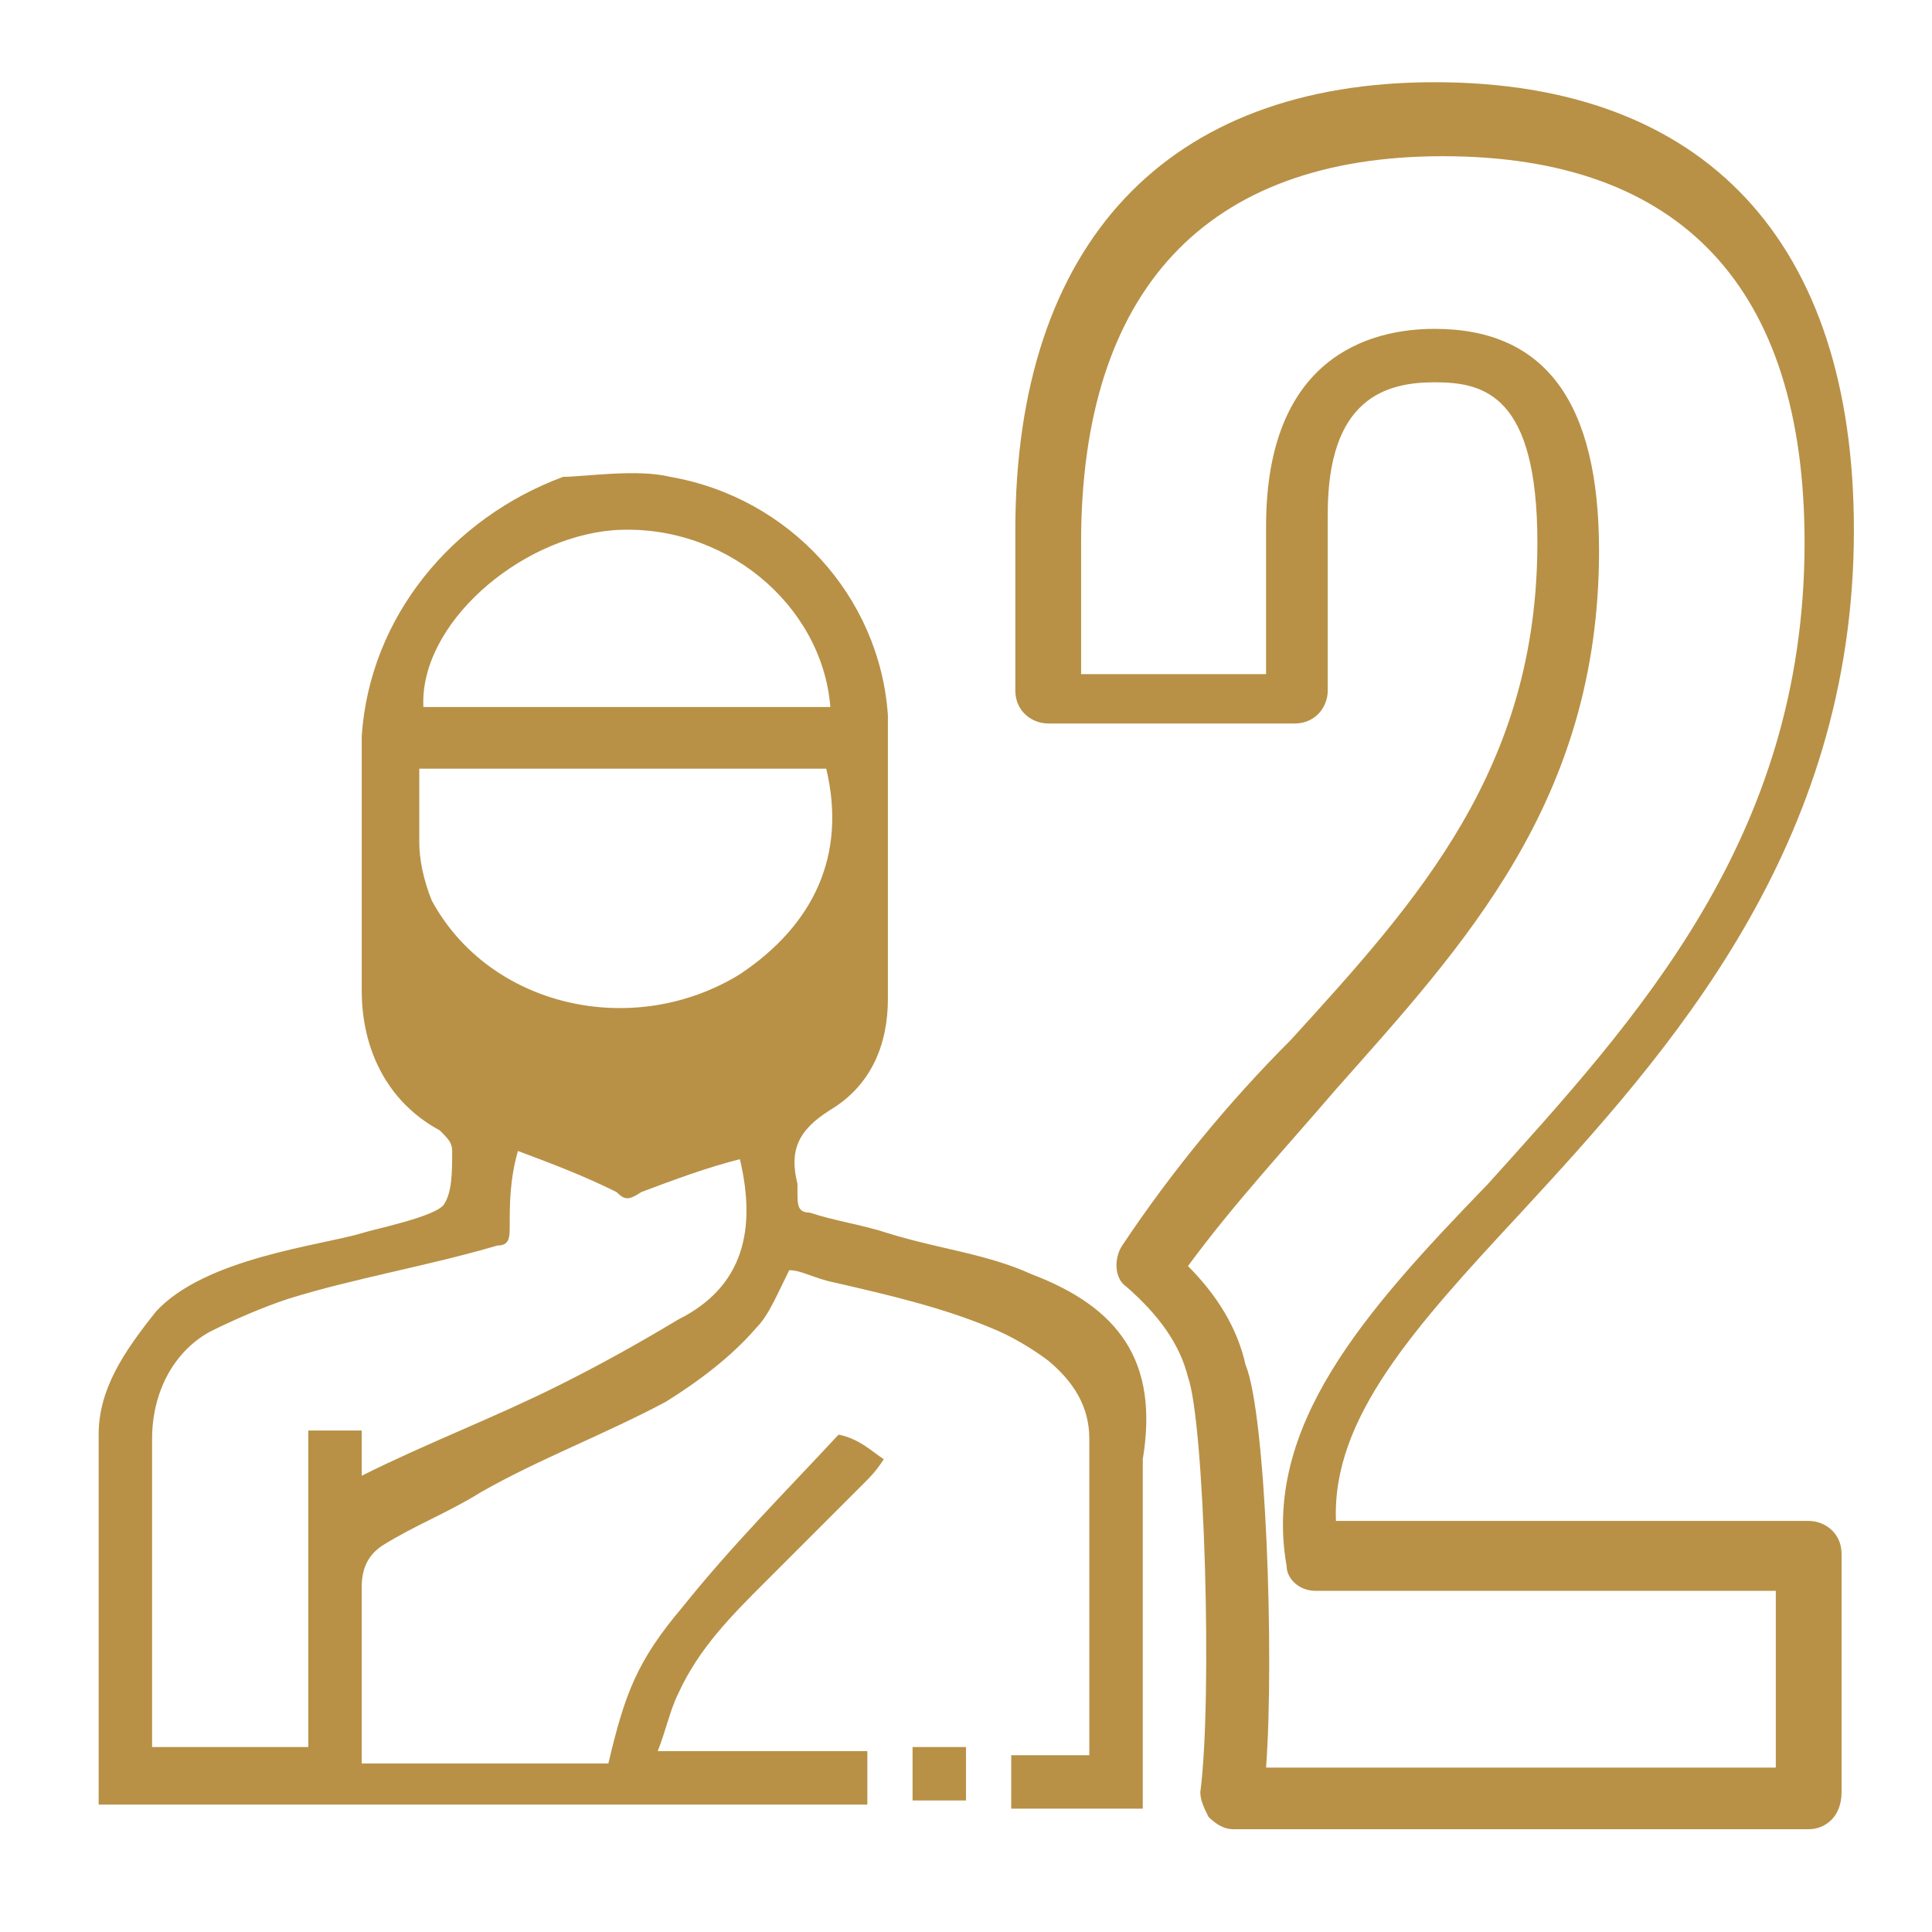 <?xml version="1.0" encoding="utf-8"?>
<!-- Generator: Adobe Illustrator 25.0.0, SVG Export Plug-In . SVG Version: 6.00 Build 0)  -->
<svg version="1.1" id="Layer_1" xmlns="http://www.w3.org/2000/svg" xmlns:xlink="http://www.w3.org/1999/xlink" x="0px" y="0px"
	 viewBox="0 0 47 47" style="enable-background:new 0 0 47 47;" xml:space="preserve">
<style type="text/css">
	.st0{fill:#B89146;}
</style>
<g>
	<path class="st0" d="M25.1,31c-1.1-0.5-2.2-0.6-3.5-1c-0.6-0.2-1.3-0.3-1.9-0.5c-0.3,0-0.3-0.2-0.3-0.5c0,0,0,0,0-0.2
		c-0.2-0.8,0-1.3,0.8-1.8c1-0.6,1.4-1.6,1.4-2.7c0-2.2,0-4.6,0-6.9c-0.2-2.9-2.4-5.3-5.3-5.8c-0.8-0.2-2.1,0-2.6,0
		C11,12.6,9,15,8.8,17.9c0,2.1,0,4.2,0,6.2c0,1.4,0.6,2.7,1.9,3.4c0.2,0.2,0.3,0.3,0.3,0.5c0,0.5,0,1-0.2,1.3s-1.7,0.6-2,0.7
		c-1,0.3-3.8,0.6-5,1.9c-0.8,1-1.4,1.9-1.4,3c0,2.9,0,5.6,0,8.5c0,0.2,0,0.3,0,0.5h18.7c0-0.5,0-0.8,0-1.3H16c0.2-0.5,0.3-1,0.5-1.4
		c0.5-1.1,1.3-1.9,2.1-2.7c0.8-0.8,1.6-1.6,2.4-2.4c0.2-0.2,0.3-0.3,0.5-0.6c-0.3-0.2-0.6-0.5-1.1-0.6c-1.3,1.4-2.6,2.7-3.8,4.2
		c-1.1,1.3-1.4,2.1-1.8,3.8h-6c0-0.2,0-0.3,0-0.5c0-1.3,0-2.6,0-3.8c0-0.5,0.2-0.8,0.5-1c0.8-0.5,1.6-0.8,2.4-1.3
		c1.4-0.8,3-1.4,4.5-2.2c0.8-0.5,1.6-1.1,2.2-1.8c0.3-0.3,0.5-0.8,0.8-1.4c0.3,0,0.6,0.2,1.1,0.3c1.3,0.3,2.6,0.6,3.8,1.1
		c0.5,0.2,1,0.5,1.4,0.8c0.6,0.5,1,1.1,1,1.9c0,2.6,0,5,0,7.5v0.2h-1.9c0,0.5,0,1,0,1.3h3.2c0-2.9,0-5.6,0-8.5
		C28.2,33.1,27.2,31.8,25.1,31z M14.9,12.9c2.7-0.2,5.1,1.8,5.3,4.3h-9.9C10.2,15.2,12.6,13.1,14.9,12.9z M10.2,18.7h9.9
		c0.5,2.1-0.3,3.8-2.1,5c-2.6,1.6-6.1,0.8-7.5-1.8c-0.2-0.5-0.3-1-0.3-1.4C10.2,19.9,10.2,19.3,10.2,18.7z M16.5,32.1
		c-1,0.6-1.9,1.1-2.9,1.6c-1.6,0.8-3.2,1.4-4.8,2.2v-1.1H7.5v7.7H3.7V42c0-2.4,0-4.6,0-7c0-1.1,0.5-2.1,1.4-2.6
		c0.6-0.3,1.3-0.6,1.9-0.8c1.6-0.5,3.4-0.8,5.1-1.3c0.3,0,0.3-0.2,0.3-0.5c0-0.5,0-1.1,0.2-1.8c0.8,0.3,1.6,0.6,2.4,1
		c0.2,0.2,0.3,0.2,0.6,0c0.8-0.3,1.6-0.6,2.4-0.8C18.4,29.9,18.1,31.3,16.5,32.1z"/>
	<path class="st0" d="M22.2,43.8c0.5,0,1,0,1.3,0c0-0.5,0-0.8,0-1.3c-0.5,0-0.8,0-1.3,0C22.2,43,22.2,43.3,22.2,43.8z"/>
	<path class="st0" d="M44,44.5H30c-0.2,0-0.4-0.1-0.6-0.3c-0.1-0.2-0.2-0.4-0.2-0.6c0.3-2.3,0.1-9-0.3-10.1
		c-0.2-0.8-0.7-1.5-1.5-2.2c-0.3-0.2-0.3-0.7-0.1-1c1.2-1.8,2.6-3.5,4.1-5c3.1-3.4,6-6.6,6-12.1c0-3.6-1.3-3.9-2.5-3.9
		c-1.2,0-2.6,0.4-2.6,3.2v4.3c0,0.4-0.3,0.8-0.8,0.8h-6c-0.4,0-0.8-0.3-0.8-0.8v-3.9c0-7,3.7-10.9,10.2-10.9
		c6.6,0,10.2,3.9,10.2,10.9c0,7.7-4.5,12.7-8.1,16.6c-2.6,2.8-4.6,5-4.5,7.5H44c0.4,0,0.8,0.3,0.8,0.8v5.8
		C44.8,44.2,44.4,44.5,44,44.5z M30.8,43h12.4v-4.3H32c-0.4,0-0.7-0.3-0.7-0.6c-0.6-3.4,1.9-6.2,4.9-9.3c3.6-4,7.7-8.4,7.7-15.6
		c0-6.2-3-9.4-8.8-9.4s-8.8,3.3-8.8,9.4v3.2h4.5v-3.6c0-4.1,2.5-4.8,4.1-4.8c2.7,0,4,1.8,4,5.4c0,6.1-3.3,9.6-6.4,13.1
		c-1.2,1.4-2.5,2.8-3.6,4.3c0.7,0.7,1.2,1.5,1.4,2.4C30.8,34.4,31,40.3,30.8,43z"/>
</g>
</svg>
